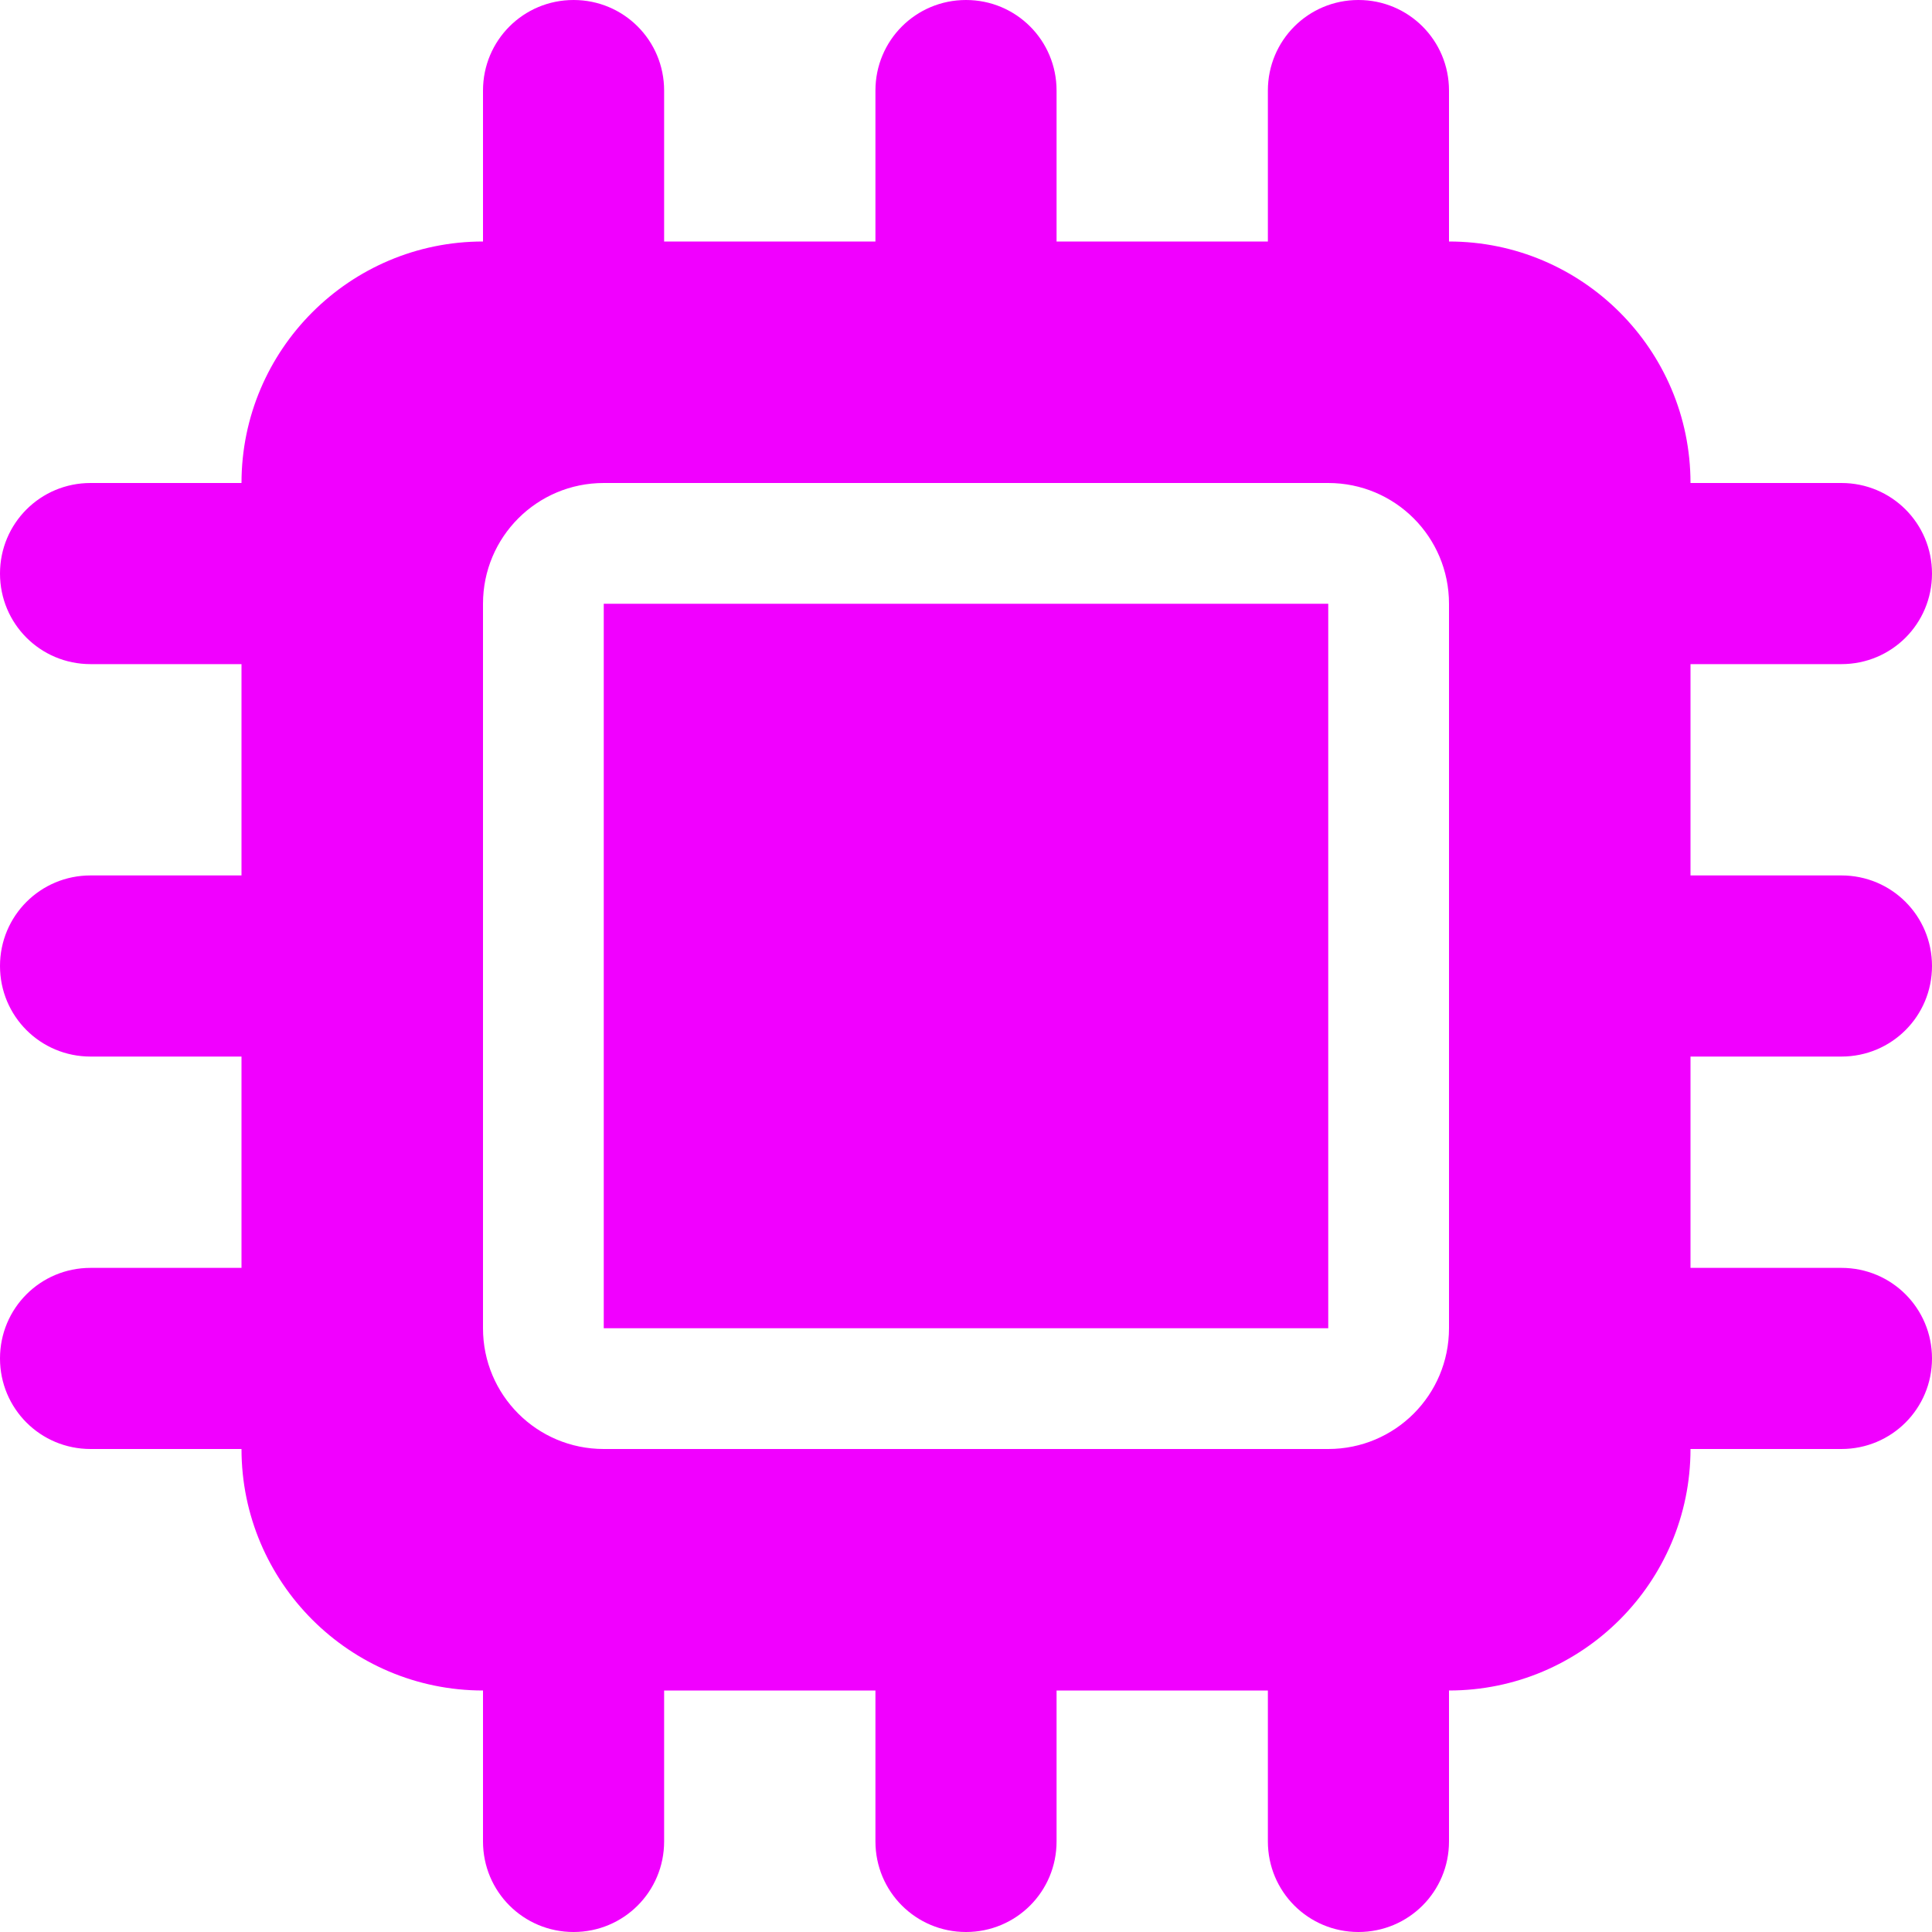 <svg version="1.2" xmlns="http://www.w3.org/2000/svg" viewBox="0 0 512 512" width="512" height="512">
	<title>microchip-solid-svg</title>
	<style>
		.s0 { fill: #f100ff } 
	</style>
	<path fill-rule="evenodd" class="s0" d="m176 64h56v-40c0-13.3 10.7-24 24-24 13.3 0 24 10.7 24 24v40h56v-40c0-13.3 10.7-24 24-24 13.3 0 24 10.7 24 24v40c35.3 0 64 28.7 64 64h40c13.3 0 24 10.7 24 24 0 13.3-10.7 24-24 24h-40v56h40c13.3 0 24 10.7 24 24 0 13.3-10.7 24-24 24h-40v56h40c13.3 0 24 10.7 24 24 0 13.3-10.7 24-24 24h-40c0 35.3-28.7 64-64 64v40c0 13.3-10.7 24-24 24-13.3 0-24-10.7-24-24v-40h-56v40c0 13.3-10.7 24-24 24-13.3 0-24-10.7-24-24v-40h-56v40c0 13.3-10.7 24-24 24-13.3 0-24-10.7-24-24v-40c-35.3 0-64-28.7-64-64h-40c-13.3 0-24-10.7-24-24 0-13.3 10.7-24 24-24h40v-56h-40c-13.3 0-24-10.7-24-24 0-13.3 10.7-24 24-24h40v-56h-40c-13.3 0-24-10.7-24-24 0-13.3 10.7-24 24-24h40c0-35.3 28.7-64 64-64v-40c0-13.3 10.7-24 24-24 13.3 0 24 10.7 24 24zm-48 96v192c0 17.7 14.3 32 32 32h192c17.7 0 32-14.3 32-32v-192c0-17.7-14.3-32-32-32h-192c-17.7 0-32 14.3-32 32zm224 192h-192v-192h192z"/>
</svg>